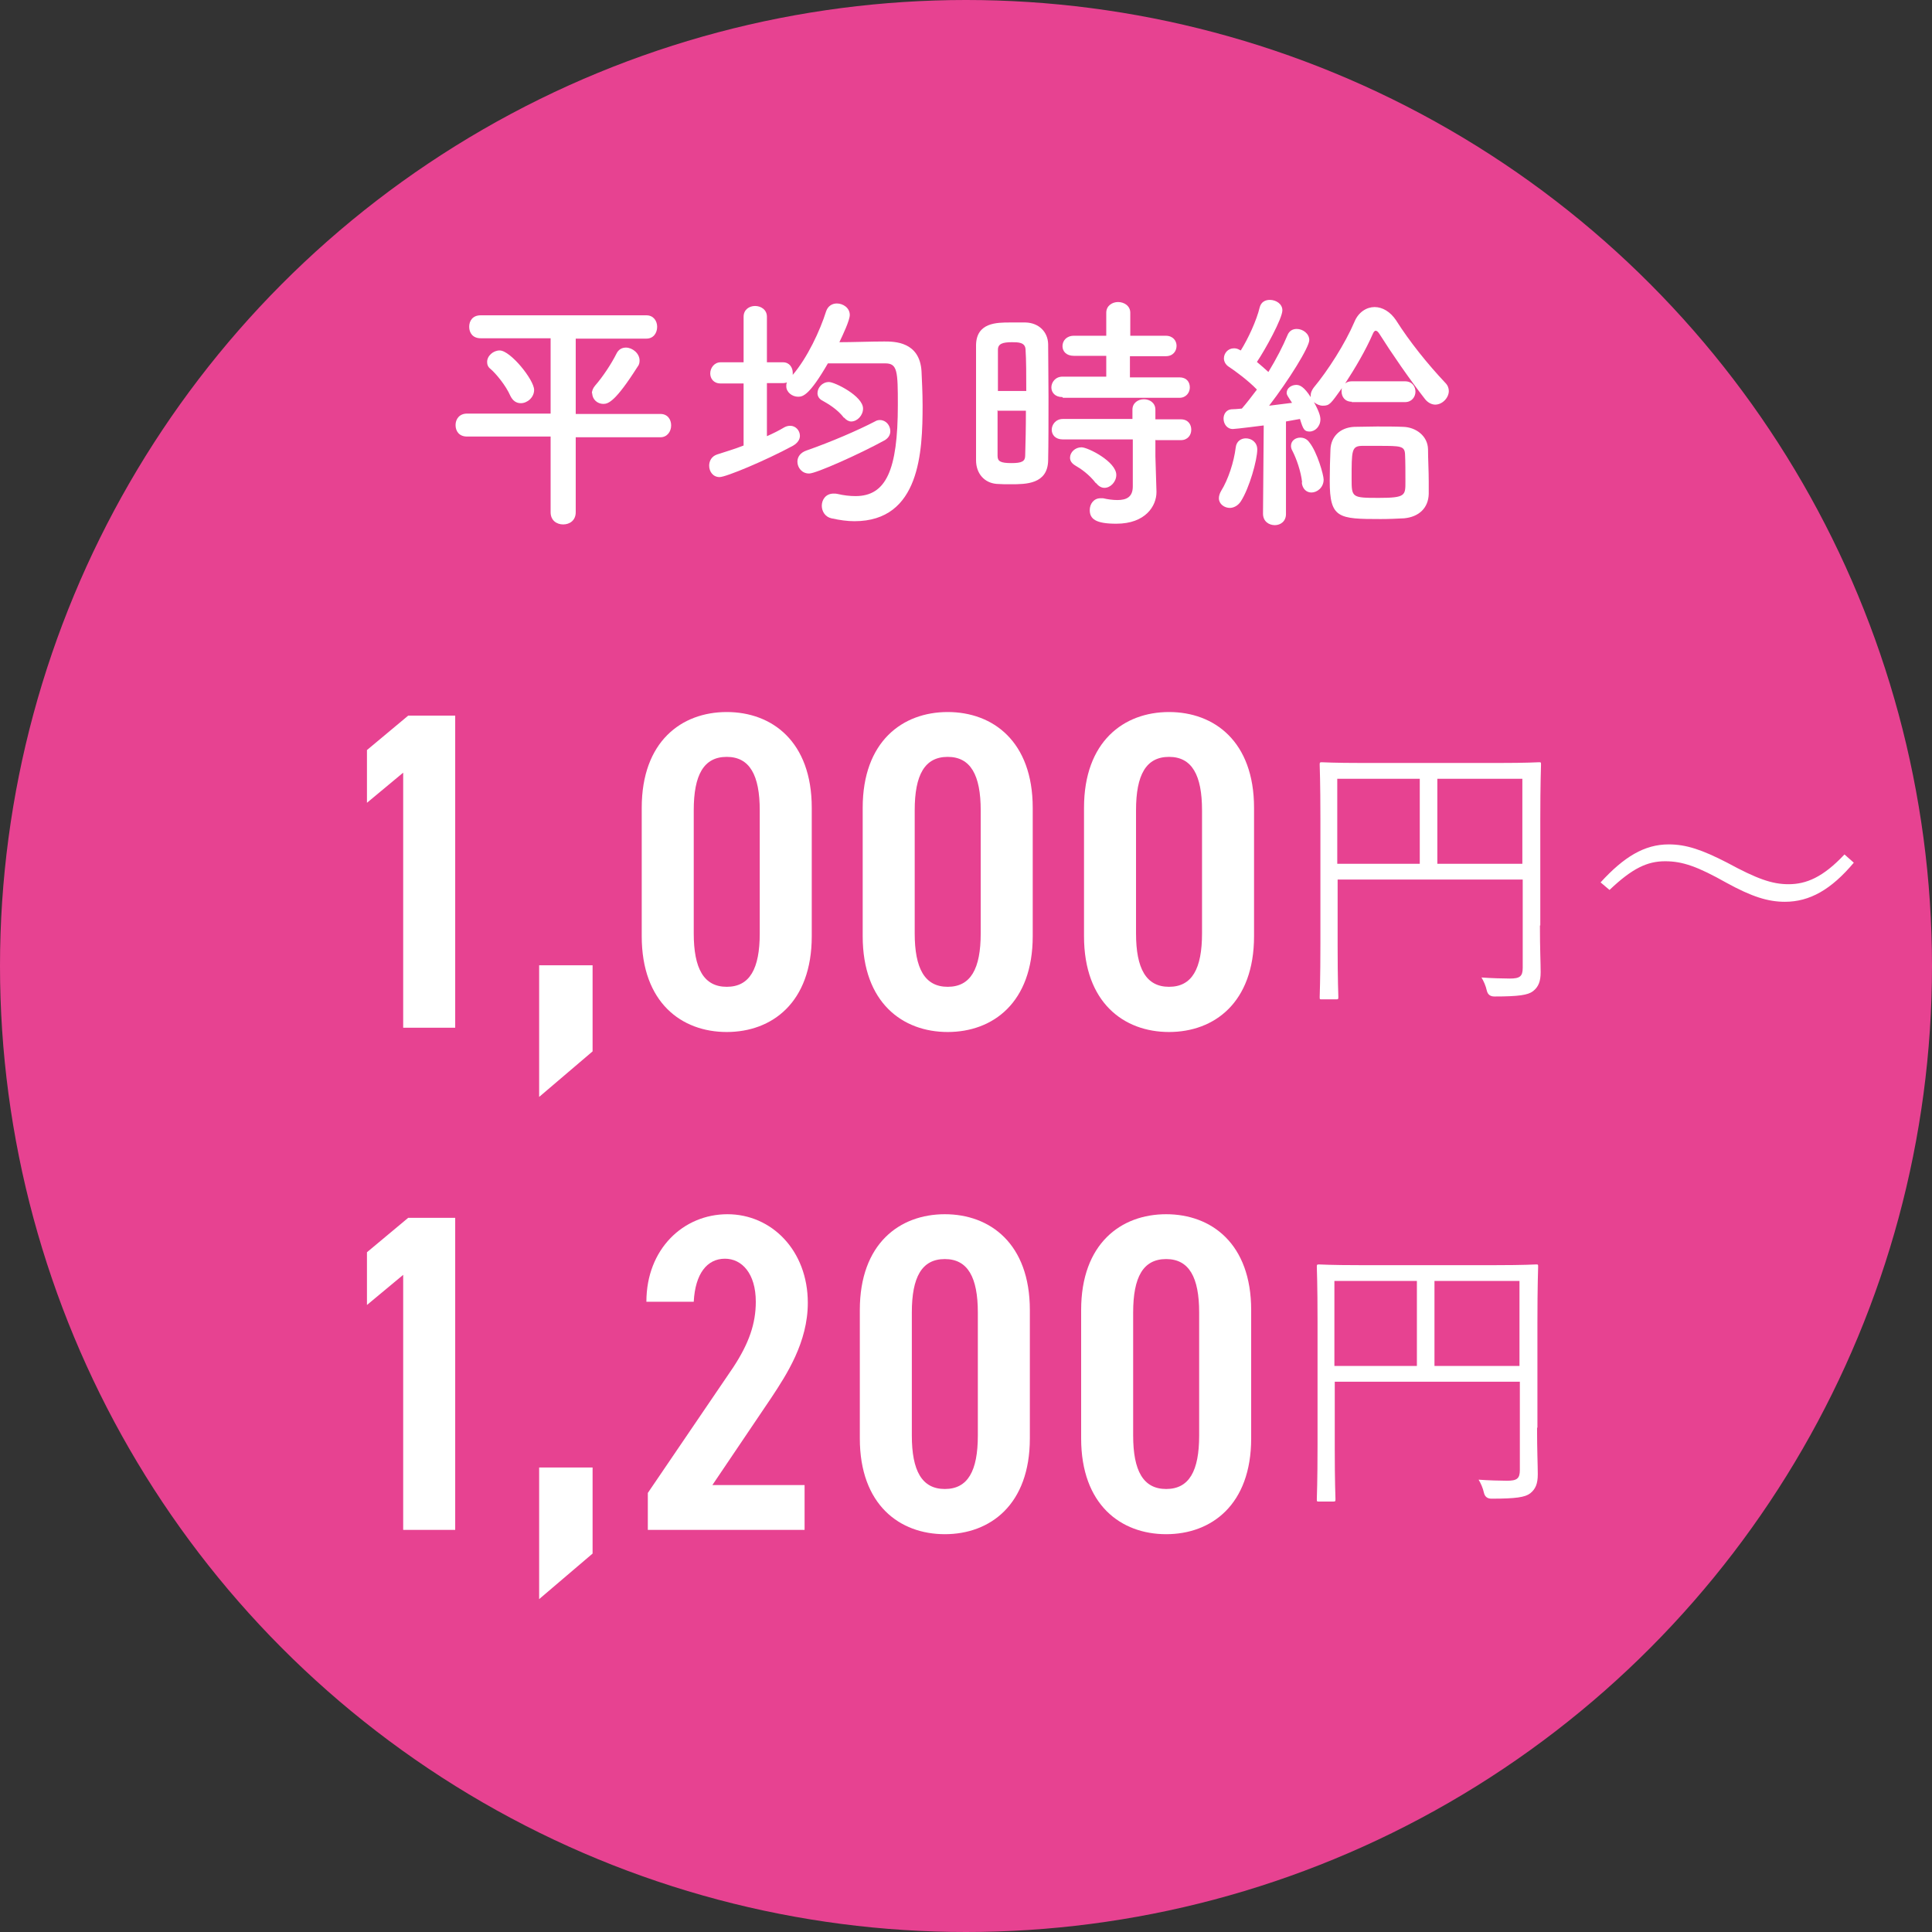 <?xml version="1.0" encoding="UTF-8"?>
<svg id="_レイヤー_2" data-name="レイヤー 2" xmlns="http://www.w3.org/2000/svg" viewBox="0 0 53.86 53.86">
  <rect x="0" y="0" width="53.86" height="53.86" fill="#333333" stroke="none"/>
  <defs>
    <style>
      .cls-1 {
        fill: #fff;
      }

      .cls-2 {
        fill: #e74291;
      }
    </style>
  </defs>
  <g id="text">
    <circle class="cls-2" cx="26.93" cy="26.93" r="26.93"/>
    <g>
      <path class="cls-1" d="M16.05,12.17v2.11c0,.23-.17.34-.35.34s-.35-.11-.35-.34v-2.11h-2.33c-.22,0-.32-.15-.32-.32s.11-.32.32-.32h2.33s0-2.1,0-2.1h-1.95c-.22,0-.32-.15-.32-.32s.1-.32.32-.32h4.62c.2,0,.3.16.3.32,0,.17-.1.33-.3.33h-1.97s0,2.1,0,2.1h2.36c.2,0,.3.15.3.32s-.11.33-.3.33h-2.36ZM14.23,11.04c-.13-.3-.41-.63-.55-.75-.08-.06-.1-.13-.1-.2,0-.17.17-.32.35-.32.3,0,.96.82.96,1.1,0,.21-.19.37-.37.37-.12,0-.22-.06-.29-.2ZM16.5,10.97c0-.07.03-.15.09-.22.22-.25.46-.62.59-.88.06-.13.16-.18.27-.18.18,0,.38.16.38.36,0,.06-.01.12-.06.18-.61.96-.81,1.03-.95,1.03-.17,0-.31-.13-.31-.3Z"/>
      <path class="cls-1" d="M20.73,10.69h-.64c-.2,0-.29-.14-.29-.28,0-.15.11-.31.29-.31h.64v-1.27c0-.2.16-.3.32-.3s.33.1.33.3v1.27h.45c.18,0,.27.15.27.29,0,.02,0,.04,0,.06.41-.48.76-1.23.93-1.77.05-.15.17-.22.3-.22.17,0,.36.12.36.32,0,.15-.19.55-.29.76.36,0,.89-.02,1.25-.02.28,0,.99,0,1.04.83.01.25.03.58.03.95,0,1.29-.07,3.23-1.9,3.23-.2,0-.41-.03-.64-.08-.18-.04-.27-.2-.27-.35,0-.17.11-.34.33-.34.04,0,.07,0,.11.01.17.04.34.06.5.06.85,0,1.18-.72,1.18-2.54,0-.94-.01-1.16-.35-1.16h-1.6c-.51.88-.69.93-.83.93-.17,0-.33-.13-.33-.29,0-.04,0-.08.02-.11-.03.01-.06.02-.11.02h-.45v1.48c.18-.08.34-.16.49-.25.06-.03.11-.04.16-.04.15,0,.27.13.27.28,0,.1-.06.2-.2.28-.76.41-1.86.87-2.04.87s-.29-.15-.29-.32c0-.13.07-.26.22-.31.24-.08.49-.15.74-.25v-1.75ZM22.55,13.2c-.19,0-.32-.16-.32-.33,0-.13.08-.25.25-.31.69-.24,1.45-.57,1.91-.81.05-.03.09-.04.14-.04.17,0,.29.15.29.31,0,.09-.04.18-.15.25-.71.39-1.92.93-2.11.93ZM23.53,11.65c-.19-.25-.46-.4-.6-.48-.1-.05-.14-.13-.14-.21,0-.15.13-.31.32-.31.16,0,.95.39.95.74,0,.19-.16.36-.33.36-.07,0-.14-.04-.2-.11Z"/>
      <path class="cls-1" d="M28.18,13.5c-.14,0-.27,0-.4-.01-.34-.03-.57-.29-.57-.66,0-.49,0-1.23,0-1.91,0-.5,0-.97,0-1.3.01-.63.58-.63.95-.63.15,0,.29,0,.43,0,.37.01.62.26.63.6,0,.4.01.93.01,1.47,0,.65,0,1.32-.01,1.77-.01.67-.62.67-1.04.67ZM28.61,10.9c0-.44,0-.86-.02-1.16-.01-.2-.21-.2-.38-.2-.25,0-.39.04-.39.21,0,.27,0,.69,0,1.15h.81ZM27.81,11.46c0,.48,0,.95,0,1.25,0,.15.08.2.39.2.29,0,.38-.05.38-.21.01-.32.02-.78.02-1.25h-.81ZM29.62,11.07c-.21,0-.31-.13-.31-.27s.11-.3.31-.3h1.22s0-.58,0-.58h-.9c-.22,0-.32-.13-.32-.27,0-.15.11-.29.32-.29h.9v-.64c0-.2.17-.3.33-.3s.34.1.34.3v.64h.99c.2,0,.3.14.3.28,0,.15-.1.29-.3.29h-1v.59h1.38c.2,0,.29.13.29.28,0,.14-.1.29-.29.29h-3.25ZM32.21,12.26v.46s.03.98.03.98v.02c0,.38-.3.88-1.12.88-.57,0-.74-.13-.74-.38,0-.17.11-.33.3-.33.02,0,.04,0,.07,0,.13.03.27.05.4.05.25,0,.43-.08.43-.38v-1.31s-1.95,0-1.95,0c-.21,0-.31-.13-.31-.27s.11-.3.31-.3h1.94s0-.26,0-.26c0-.19.16-.29.32-.29s.32.1.32.29v.27s.71,0,.71,0c.2,0,.29.14.29.29s-.1.29-.29.29h-.7ZM30.55,13.47c-.19-.25-.43-.41-.57-.49-.1-.06-.15-.13-.15-.22,0-.15.14-.29.32-.29s.97.4.97.77c0,.19-.16.36-.33.36-.08,0-.16-.04-.23-.13Z"/>
      <path class="cls-1" d="M34.29,14.16c-.16,0-.31-.11-.31-.27,0-.06.02-.13.06-.2.2-.32.36-.81.41-1.22.02-.17.15-.25.28-.25.16,0,.32.11.32.31,0,.29-.22,1.08-.46,1.45-.08.12-.2.18-.31.18ZM37.69,11.2c-.2,0-.29-.14-.29-.29,0-.03,0-.06.01-.09-.31.43-.34.49-.53.49-.09,0-.18-.04-.25-.1.15.27.18.4.18.48,0,.2-.15.34-.3.34s-.18-.06-.27-.35c-.1.02-.24.04-.39.07v2.56c.01.22-.15.33-.31.33s-.33-.1-.33-.32h0s.02-2.46.02-2.46c0,0-.78.1-.86.1-.17,0-.26-.15-.26-.29,0-.13.08-.25.22-.26.08,0,.18-.01.29-.02.13-.15.27-.33.42-.53-.24-.25-.62-.53-.79-.64-.09-.06-.13-.15-.13-.23,0-.14.11-.28.28-.28.05,0,.1.01.15.04l.04.02c.2-.32.44-.83.53-1.21.04-.14.15-.2.28-.2.17,0,.35.11.35.29,0,.23-.48,1.1-.71,1.44.11.09.22.19.32.28.22-.36.41-.73.53-1.02.05-.13.15-.18.26-.18.17,0,.35.13.35.31,0,.2-.58,1.13-1.12,1.83.25-.03.47-.06.64-.08-.13-.2-.15-.22-.15-.28,0-.13.13-.22.27-.22.1,0,.22.06.4.34,0-.02,0-.04,0-.06,0-.06.03-.13.08-.2.4-.48.88-1.23,1.14-1.84.11-.27.34-.41.56-.41s.44.13.6.37c.38.6.88,1.22,1.37,1.74.07.07.1.15.1.23,0,.19-.18.38-.38.38-.09,0-.2-.05-.28-.15-.43-.55-.94-1.29-1.28-1.83-.04-.06-.07-.08-.1-.08s-.06.04-.08.09c-.2.46-.49.95-.77,1.38.05-.04.11-.06.18-.06h1.49c.2,0,.29.15.29.29s-.1.29-.29.29h-1.49ZM36.3,13.45c-.03-.3-.16-.67-.27-.88-.03-.05-.04-.1-.04-.14,0-.14.12-.23.26-.23.08,0,.18.03.25.13.22.27.4.91.4,1.04,0,.22-.18.36-.34.36-.13,0-.25-.09-.27-.28ZM39.13,14.45c-.19.01-.41.02-.64.02-1.18,0-1.42-.02-1.42-1.06,0-.3.01-.62.02-.87.01-.37.27-.62.66-.64.2,0,.42-.01.64-.01.26,0,.51,0,.73.01.35.01.68.25.69.62,0,.26.02.6.02.91,0,.12,0,.24,0,.34-.01.38-.26.64-.69.68ZM39.17,12.67c-.01-.24-.12-.24-.74-.24-.18,0-.34,0-.47,0-.28.01-.28.13-.28.92,0,.52.01.53.76.53s.74-.07.74-.46c0-.25,0-.55-.01-.75Z"/>
    </g>
    <g>
      <path class="cls-1" d="M12.69,28.65h-1.45v-7.11l-1.01.84v-1.47l1.15-.96h1.31v8.7Z"/>
      <path class="cls-1" d="M16.52,29.31l-1.49,1.27v-3.67h1.49v2.39Z"/>
      <path class="cls-1" d="M20.26,28.77c-1.26,0-2.37-.82-2.37-2.67v-3.58c0-1.85,1.11-2.67,2.37-2.67s2.37.82,2.37,2.67v3.58c0,1.85-1.11,2.67-2.37,2.67ZM19.34,26.02c0,.98.28,1.49.92,1.49s.92-.5.92-1.49v-3.43c0-.98-.28-1.49-.92-1.49s-.92.5-.92,1.49v3.43Z"/>
      <path class="cls-1" d="M26.42,28.77c-1.26,0-2.37-.82-2.37-2.67v-3.58c0-1.85,1.11-2.67,2.37-2.67s2.37.82,2.37,2.67v3.58c0,1.85-1.11,2.67-2.37,2.67ZM25.5,26.02c0,.98.28,1.49.92,1.49s.92-.5.92-1.49v-3.43c0-.98-.28-1.49-.92-1.49s-.92.5-.92,1.49v3.43Z"/>
      <path class="cls-1" d="M32.59,28.77c-1.26,0-2.37-.82-2.37-2.67v-3.58c0-1.85,1.11-2.67,2.37-2.67s2.37.82,2.37,2.67v3.58c0,1.85-1.11,2.67-2.37,2.67ZM31.67,26.02c0,.98.28,1.49.92,1.49s.92-.5.92-1.49v-3.43c0-.98-.28-1.49-.92-1.49s-.92.5-.92,1.49v3.43Z"/>
      <path class="cls-1" d="M42.93,25.8c0,.66.02,1.04.02,1.3s-.06.41-.21.53c-.14.11-.4.15-1.08.15q-.17,0-.21-.16c-.03-.14-.09-.27-.15-.37.25.02.62.03.79.03.28,0,.36-.06.36-.3v-2.46h-5.16v1.85c0,.96.02,1.38.02,1.42,0,.06,0,.07-.06.07h-.4c-.06,0-.06,0-.06-.07,0-.05.02-.46.02-1.52v-3.42c0-1.06-.02-1.49-.02-1.53,0-.06,0-.07.06-.07.05,0,.32.02,1.14.02h3.78c.81,0,1.09-.02,1.13-.02.06,0,.06,0,.06.07,0,.04-.02.51-.02,1.55v2.93ZM39.58,21.71h-2.3v2.37h2.3v-2.37ZM42.44,21.71h-2.37v2.37h2.37v-2.37Z"/>
      <path class="cls-1" d="M44.62,24.6c.65-.71,1.22-1.06,1.9-1.06.49,0,.93.15,1.63.51.83.45,1.25.6,1.71.6.49,0,.96-.19,1.56-.83l.26.23c-.63.75-1.23,1.09-1.92,1.09-.47,0-.92-.14-1.63-.53-.8-.45-1.22-.6-1.71-.6s-.91.19-1.55.8l-.26-.22Z"/>
      <path class="cls-1" d="M12.69,42.65h-1.45v-7.11l-1.01.84v-1.47l1.15-.96h1.31v8.7Z"/>
      <path class="cls-1" d="M16.52,43.31l-1.49,1.27v-3.67h1.49v2.39Z"/>
      <path class="cls-1" d="M22.43,42.65h-4.37v-1.03l2.38-3.5c.44-.67.63-1.22.63-1.83,0-.79-.39-1.2-.86-1.2-.5,0-.83.42-.87,1.2h-1.32c0-1.47,1.03-2.44,2.26-2.44s2.24,1.01,2.24,2.47c0,1.1-.59,2-1.02,2.65l-1.64,2.43h2.57v1.26Z"/>
      <path class="cls-1" d="M26.34,42.77c-1.26,0-2.37-.82-2.37-2.67v-3.58c0-1.85,1.11-2.67,2.37-2.67s2.37.82,2.37,2.67v3.58c0,1.85-1.11,2.67-2.37,2.67ZM25.42,40.02c0,.98.28,1.49.92,1.49s.92-.5.92-1.49v-3.43c0-.98-.28-1.49-.92-1.49s-.92.5-.92,1.49v3.43Z"/>
      <path class="cls-1" d="M32.51,42.77c-1.26,0-2.37-.82-2.37-2.67v-3.58c0-1.85,1.11-2.67,2.37-2.67s2.37.82,2.37,2.67v3.58c0,1.85-1.11,2.67-2.37,2.67ZM31.59,40.02c0,.98.28,1.49.92,1.49s.92-.5.92-1.49v-3.43c0-.98-.28-1.49-.92-1.49s-.92.5-.92,1.49v3.43Z"/>
      <path class="cls-1" d="M42.85,39.8c0,.66.02,1.04.02,1.3s-.06.41-.21.53c-.14.11-.4.15-1.08.15q-.17,0-.21-.16c-.03-.14-.09-.27-.15-.37.25.02.62.03.79.03.28,0,.36-.06.36-.3v-2.46h-5.16v1.85c0,.96.02,1.38.02,1.42,0,.06,0,.07-.06.07h-.4c-.06,0-.06,0-.06-.07,0-.05.02-.46.02-1.52v-3.42c0-1.06-.02-1.49-.02-1.53,0-.06,0-.07.06-.07.05,0,.32.02,1.14.02h3.78c.81,0,1.09-.02,1.13-.02.06,0,.06,0,.06.07,0,.04-.02.51-.02,1.55v2.93ZM39.5,35.71h-2.3v2.37h2.3v-2.37ZM42.36,35.71h-2.37v2.37h2.37v-2.37Z"/>
    </g>
  </g>
</svg>